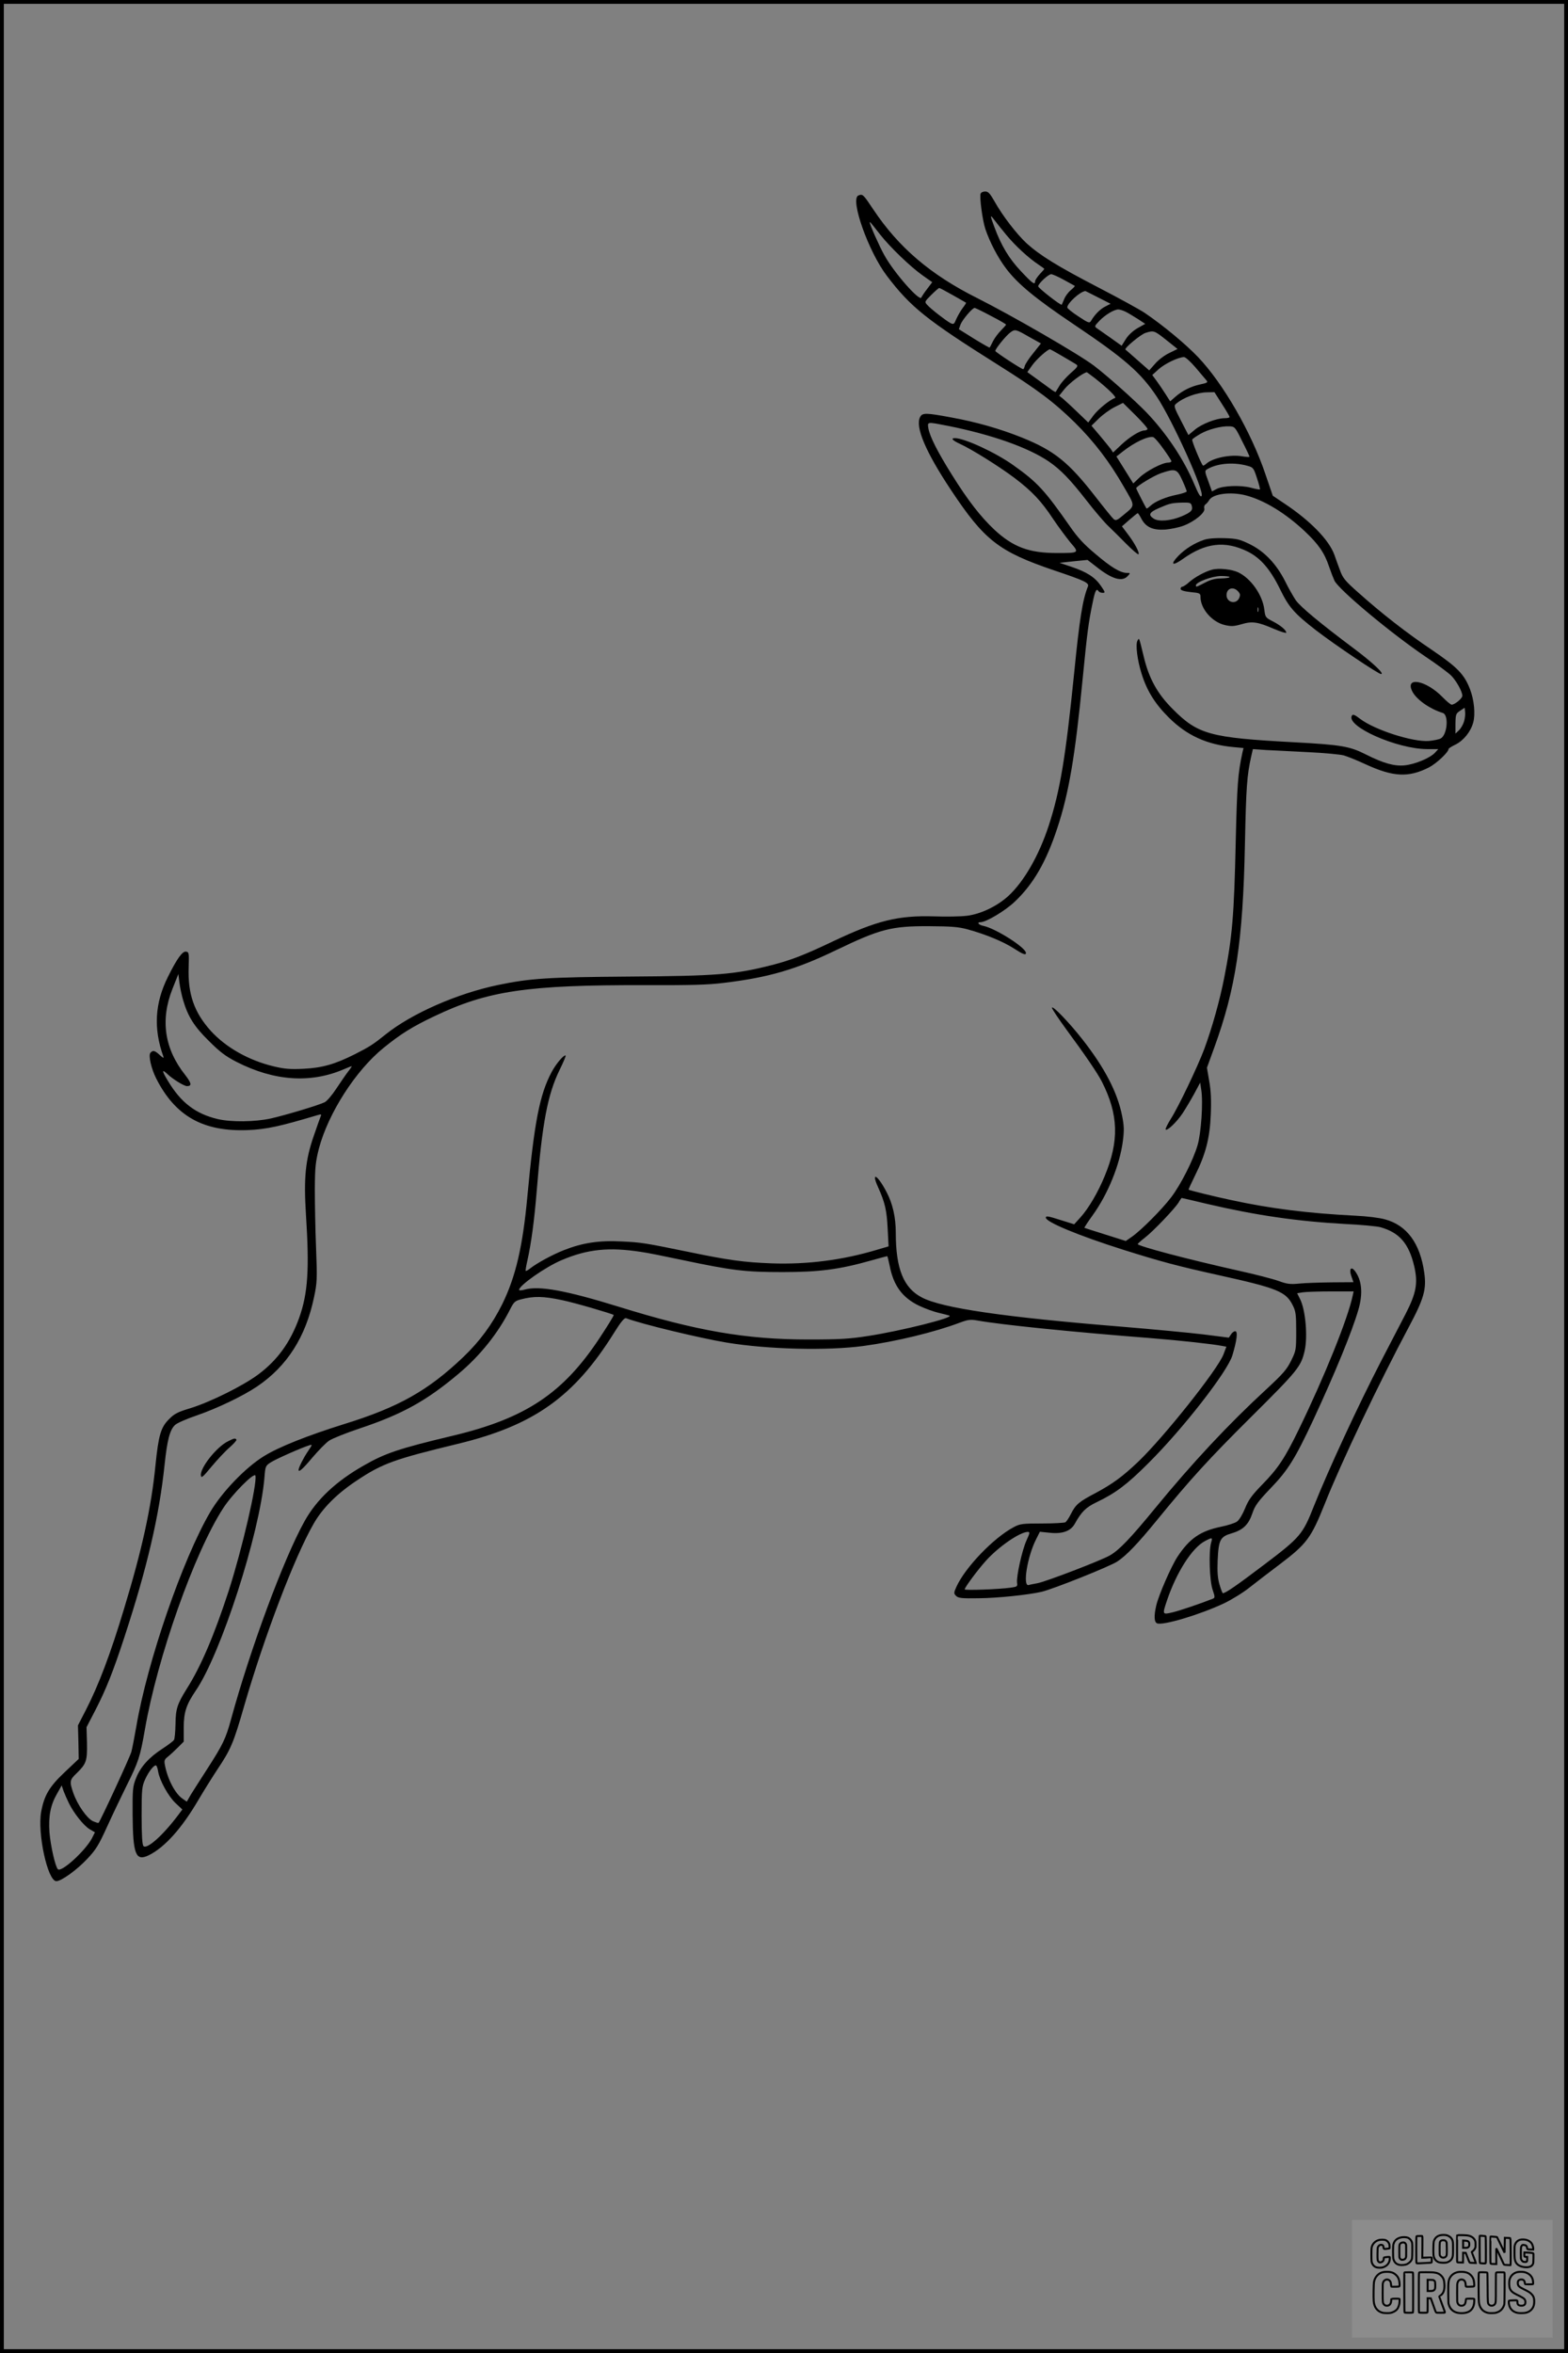 <?xml version="1.0" encoding="UTF-8"?>
<svg xmlns="http://www.w3.org/2000/svg" version="1.0" width="1024pt" height="1536pt" viewBox="0 0 1024 1536" preserveAspectRatio="xMidYMid meet">
  <rect x="0" y="0" width="1024" height="1536" fill="#808080" stroke="none"/>
  <g transform="translate(0.00 0.00) scale(1)">
    <g transform="translate(0,1536) scale(0.1,-0.1)" fill="#000000" stroke="none">
      <path d="M6404 14096 c-8 -22 12 -174 31 -231 29 -86 82 -188 137 -260 76 -100 193 -196 440 -362 332 -223 438 -315 543 -473 103 -155 314 -622 292 -648 -7 -9 -19 10 -47 76 -69 164 -182 333 -314 471 -80 82 -249 233 -342 304 -99 75 -537 328 -764 442 -303 152 -511 329 -677 578 -66 99 -69 102 -97 91 -57 -22 66 -368 186 -525 156 -205 259 -287 723 -579 264 -166 367 -244 504 -378 127 -126 226 -255 320 -419 76 -131 76 -120 -1 -184 -42 -36 -51 -39 -65 -28 -9 8 -61 72 -117 144 -177 228 -270 303 -483 389 -143 57 -295 101 -461 131 -166 31 -188 31 -203 3 -34 -63 36 -228 201 -476 219 -330 313 -403 676 -526 196 -66 228 -81 219 -104 -35 -86 -55 -212 -90 -564 -56 -554 -92 -770 -166 -997 -64 -196 -162 -366 -264 -460 -74 -67 -180 -118 -270 -129 -38 -5 -135 -7 -215 -4 -235 7 -373 -27 -660 -163 -189 -90 -275 -123 -400 -155 -243 -62 -360 -71 -935 -75 -524 -4 -643 -11 -853 -55 -268 -56 -563 -186 -733 -322 -82 -66 -107 -82 -204 -131 -130 -65 -212 -88 -335 -94 -85 -4 -122 -1 -193 16 -163 39 -311 123 -410 231 -109 121 -151 241 -145 415 3 96 2 100 -18 103 -23 3 -59 -47 -117 -164 -86 -172 -96 -338 -30 -521 4 -13 -2 -10 -24 10 -32 30 -45 33 -61 14 -14 -17 6 -104 38 -167 125 -247 308 -349 600 -337 121 5 210 25 448 96 30 9 33 8 26 -7 -4 -9 -24 -66 -45 -127 -55 -158 -66 -274 -51 -514 23 -355 13 -513 -44 -673 -57 -159 -141 -276 -267 -370 -101 -75 -311 -179 -442 -220 -84 -25 -107 -37 -141 -72 -54 -53 -69 -106 -89 -303 -27 -274 -88 -551 -205 -935 -89 -296 -167 -501 -250 -662 l-51 -99 3 -109 2 -110 -91 -86 c-101 -95 -134 -151 -154 -258 -26 -140 42 -454 99 -454 32 0 134 73 202 146 56 59 75 90 129 209 35 77 92 196 126 265 80 160 90 192 121 369 81 469 323 1155 511 1445 59 92 205 239 211 213 12 -54 -87 -479 -174 -750 -95 -291 -182 -496 -275 -642 -61 -98 -72 -130 -73 -230 -1 -49 -5 -96 -10 -103 -5 -8 -38 -33 -75 -57 -88 -57 -143 -118 -172 -191 -22 -55 -24 -71 -23 -239 2 -262 20 -308 107 -265 104 52 214 175 323 361 37 63 93 152 124 199 87 130 105 172 174 412 132 456 330 976 454 1191 58 102 152 196 280 281 169 113 245 140 662 241 496 120 759 307 1019 723 48 77 69 101 80 97 95 -37 481 -130 656 -159 271 -45 661 -54 895 -22 213 29 464 90 628 152 54 20 70 22 115 14 156 -28 620 -75 1132 -115 190 -15 408 -39 467 -51 l27 -5 -19 -50 c-37 -98 -388 -539 -556 -700 -104 -99 -169 -146 -279 -205 -109 -57 -130 -75 -161 -136 -13 -26 -29 -50 -36 -55 -7 -4 -76 -8 -153 -8 -128 0 -144 -2 -185 -24 -132 -70 -317 -263 -374 -389 -18 -40 -18 -44 -2 -60 14 -14 36 -17 149 -15 122 1 322 22 409 42 76 18 445 165 495 198 60 40 132 115 257 268 219 268 338 399 616 675 307 305 326 329 350 432 21 93 6 268 -30 338 l-19 38 37 6 c20 3 103 6 185 6 l147 0 -6 -27 c-32 -152 -185 -531 -353 -876 -90 -185 -135 -253 -238 -358 -68 -70 -90 -100 -112 -155 -15 -37 -38 -76 -52 -86 -13 -10 -60 -25 -104 -34 -136 -28 -207 -77 -286 -197 -42 -65 -122 -249 -138 -317 -16 -68 -14 -110 6 -117 39 -15 280 57 437 131 50 24 125 70 166 103 41 32 130 101 197 151 177 134 205 172 294 394 107 270 359 799 548 1153 100 187 118 249 102 358 -27 191 -113 308 -255 347 -34 10 -121 21 -192 24 -314 16 -554 46 -813 102 -114 24 -274 64 -279 68 -1 2 18 43 42 92 70 140 97 245 103 399 4 91 1 156 -10 217 l-15 88 48 132 c140 385 187 693 200 1323 8 381 13 451 41 577 l11 48 86 -6 c48 -2 173 -9 277 -14 105 -5 208 -15 230 -21 22 -6 87 -32 145 -59 179 -82 278 -87 411 -20 49 25 129 100 129 121 0 4 21 17 46 29 52 26 99 84 115 144 15 54 6 147 -21 217 -38 98 -82 143 -248 256 -164 110 -329 238 -484 377 -84 74 -99 93 -117 143 -12 32 -29 78 -37 102 -36 98 -159 223 -326 334 l-76 51 -48 140 c-92 274 -276 593 -440 765 -81 85 -228 207 -349 289 -33 22 -170 97 -305 167 -264 137 -377 207 -465 286 -65 60 -159 182 -210 274 -30 52 -41 65 -61 65 -14 0 -27 -6 -30 -14z m169 -271 c60 -72 144 -149 210 -193 20 -13 37 -26 37 -27 0 -2 -13 -17 -30 -35 -16 -18 -30 -38 -30 -46 0 -27 -18 -14 -92 65 -77 81 -129 167 -173 286 -30 80 -31 89 -2 50 12 -16 48 -61 80 -100z m-826 5 c64 -82 200 -213 280 -269 l61 -43 -33 -44 c-18 -23 -35 -49 -38 -56 -10 -29 -178 161 -241 275 -32 56 -96 201 -96 215 0 7 5 1 67 -78z m1201 -297 c37 -20 69 -38 71 -39 2 -2 -10 -15 -26 -28 -17 -14 -36 -40 -43 -58 -8 -18 -15 -35 -16 -37 -6 -7 -154 109 -154 120 0 17 66 79 85 79 9 0 47 -17 83 -37z m-725 -100 c45 -26 84 -48 86 -49 1 -2 -9 -18 -23 -36 -14 -19 -32 -51 -41 -71 -14 -34 -17 -36 -38 -26 -31 17 -128 92 -151 118 -19 21 -19 21 26 66 25 25 48 45 52 45 4 0 43 -21 89 -47z m949 -15 l81 -41 -35 -18 c-34 -17 -70 -54 -93 -94 -10 -16 -17 -14 -83 30 -40 26 -72 52 -72 58 0 28 84 104 118 107 2 0 39 -19 84 -42z m-701 -120 c55 -28 99 -54 99 -57 0 -3 -15 -20 -33 -38 -18 -18 -41 -49 -52 -70 -10 -21 -20 -40 -22 -42 -1 -2 -47 24 -102 58 l-99 62 11 31 c12 31 77 108 92 108 4 0 52 -23 106 -52z m882 26 c18 -9 53 -31 79 -47 l47 -31 -50 -28 c-31 -18 -61 -46 -77 -72 l-27 -43 -70 50 c-39 27 -79 55 -90 63 -19 13 -18 15 15 50 38 39 94 73 123 74 10 0 32 -7 50 -16z m-627 -166 l72 -40 -49 -62 c-28 -33 -52 -71 -56 -83 -3 -13 -8 -23 -11 -23 -11 0 -182 112 -182 119 0 14 68 98 97 120 32 24 35 23 129 -31z m890 -17 l74 -59 -55 -27 c-30 -14 -72 -46 -92 -70 l-38 -43 -75 66 c-41 36 -77 68 -80 70 -10 8 99 99 131 109 54 17 57 16 135 -46z m-678 -106 c42 -25 84 -49 92 -55 12 -8 6 -18 -37 -55 -28 -25 -62 -62 -74 -83 -12 -20 -24 -39 -25 -41 -2 -1 -18 8 -36 22 -18 13 -59 43 -91 66 l-58 42 33 46 c27 38 100 103 115 103 2 0 39 -20 81 -45z m868 -72 c32 -38 64 -75 72 -85 12 -14 8 -17 -38 -27 -62 -13 -118 -41 -164 -81 l-34 -30 -30 47 c-17 27 -43 65 -59 87 l-28 38 43 39 c41 36 127 77 164 78 9 1 42 -29 74 -66z m-653 -74 c87 -69 141 -123 129 -127 -34 -11 -111 -74 -141 -114 l-34 -46 -71 68 c-39 38 -82 77 -95 88 l-24 19 33 41 c32 41 123 109 148 112 1 0 26 -19 55 -41z m827 -166 c28 -43 50 -81 50 -85 0 -5 -15 -8 -33 -8 -53 0 -151 -38 -195 -76 l-41 -34 -49 95 c-44 85 -47 96 -33 108 48 42 138 75 204 76 l48 1 49 -77z m-486 -165 c-3 -4 -12 -8 -20 -8 -29 0 -98 -43 -151 -93 l-54 -51 -15 23 c-9 12 -41 51 -71 87 l-55 65 49 48 c27 26 73 59 103 74 l54 27 83 -82 c45 -45 80 -85 77 -90z m-1303 22 c285 -57 524 -141 659 -233 77 -53 139 -117 244 -252 55 -71 121 -148 145 -170 23 -22 76 -74 116 -115 41 -41 77 -72 80 -68 9 9 -27 76 -71 133 l-37 49 49 43 c27 23 51 43 54 43 3 0 14 -17 25 -38 29 -54 75 -74 155 -69 36 3 90 14 121 26 71 27 142 86 134 111 -3 10 0 22 7 27 7 4 18 17 24 27 23 43 142 58 241 32 121 -32 258 -116 384 -234 89 -84 129 -141 159 -232 12 -35 28 -76 35 -91 33 -63 369 -343 595 -496 75 -50 150 -106 168 -124 34 -35 72 -104 72 -131 0 -17 -49 -58 -70 -58 -6 0 -33 22 -59 49 -110 113 -251 137 -196 34 29 -52 113 -111 197 -137 41 -12 30 -144 -14 -167 -11 -6 -46 -13 -77 -16 -104 -8 -353 72 -448 144 -35 27 -48 32 -54 22 -43 -69 294 -219 492 -219 l72 0 -22 -24 c-33 -35 -130 -75 -197 -82 -67 -7 -139 13 -254 71 -107 54 -161 63 -475 80 -542 29 -622 51 -785 215 -101 100 -157 201 -191 345 -32 131 -29 123 -41 102 -13 -25 -1 -125 27 -214 35 -113 89 -199 179 -288 117 -116 248 -176 422 -192 l65 -6 -7 -29 c-30 -138 -35 -209 -44 -583 -11 -485 -22 -618 -75 -887 -29 -149 -79 -326 -130 -465 -45 -119 -168 -377 -219 -457 -20 -32 -35 -63 -34 -68 6 -17 73 47 112 106 19 29 53 86 75 126 l39 73 7 -48 c13 -80 -1 -283 -24 -360 -28 -97 -109 -257 -172 -340 -59 -78 -197 -217 -258 -259 l-39 -27 -133 42 c-74 23 -135 43 -137 44 -2 1 22 38 53 81 101 140 177 328 198 485 9 71 8 100 -5 165 -30 153 -114 314 -259 499 -86 110 -199 227 -199 206 0 -7 42 -70 93 -140 126 -171 203 -284 233 -342 109 -215 114 -386 18 -617 -44 -107 -105 -210 -158 -269 l-41 -45 -83 26 c-91 29 -102 30 -102 17 0 -28 214 -117 505 -209 241 -76 352 -106 628 -167 380 -84 435 -107 479 -195 20 -39 23 -60 23 -170 0 -121 -1 -127 -33 -192 -28 -57 -53 -86 -160 -185 -251 -231 -485 -482 -728 -778 -160 -195 -234 -273 -295 -308 -56 -33 -422 -173 -474 -182 -22 -4 -48 -9 -57 -12 -41 -11 -9 186 48 298 l25 50 68 -7 c81 -8 134 12 160 59 44 79 72 107 143 141 125 60 198 115 339 256 226 225 515 596 547 702 29 95 37 158 19 158 -8 0 -21 -9 -28 -21 l-14 -21 -165 21 c-91 11 -334 34 -540 51 -763 62 -1167 121 -1299 190 -120 62 -171 187 -171 423 0 100 -20 189 -60 265 -58 112 -104 139 -56 33 46 -102 57 -152 63 -272 l6 -115 -78 -23 c-224 -67 -453 -96 -685 -88 -184 7 -284 21 -540 74 -289 59 -310 63 -440 69 -147 8 -257 -9 -378 -57 -76 -30 -175 -84 -221 -120 -13 -11 -26 -17 -28 -15 -2 2 3 32 11 67 25 112 45 259 61 454 36 445 71 630 150 792 24 48 41 90 39 92 -9 10 -64 -54 -92 -108 -78 -146 -113 -329 -158 -811 -30 -326 -76 -524 -164 -703 -65 -131 -146 -242 -255 -346 -230 -219 -422 -327 -777 -437 -240 -75 -429 -150 -525 -210 -120 -74 -273 -233 -350 -364 -180 -307 -411 -977 -483 -1401 -12 -68 -26 -142 -32 -164 -8 -32 -201 -449 -214 -464 -3 -3 -19 3 -38 11 -39 19 -100 106 -127 183 -26 75 -25 86 22 130 63 62 69 80 67 197 l-3 103 57 110 c70 135 119 259 191 480 149 455 227 791 262 1125 17 160 34 226 68 258 12 12 76 40 141 62 136 47 303 127 396 190 195 132 317 323 371 583 20 95 21 118 13 322 -5 121 -8 294 -8 385 1 144 5 177 27 264 62 231 239 507 421 655 112 91 189 139 330 206 351 168 608 206 1381 204 292 -1 411 2 512 15 292 35 471 87 734 214 287 138 361 157 604 156 149 -1 193 -4 255 -21 117 -32 232 -80 299 -123 62 -40 81 -47 81 -31 0 35 -199 161 -278 177 -31 6 -45 24 -19 24 37 0 161 74 224 134 121 114 206 261 278 481 75 226 116 467 165 970 31 315 38 369 67 508 15 73 24 89 38 67 3 -5 15 -10 26 -10 18 0 17 4 -11 45 -39 57 -92 91 -193 125 l-78 26 92 10 91 9 62 -48 c99 -78 165 -97 201 -57 18 19 17 20 -6 20 -43 1 -102 36 -204 123 -75 62 -118 109 -165 177 -167 239 -214 291 -372 403 -116 83 -320 177 -382 177 -29 0 -16 -15 32 -37 77 -35 256 -147 356 -222 115 -87 176 -151 255 -271 35 -52 86 -120 112 -152 59 -68 58 -68 -90 -68 -181 0 -285 39 -407 152 -91 86 -172 190 -277 358 -93 148 -145 251 -154 303 -7 45 -11 44 128 17z m1921 -100 c27 -52 48 -98 48 -101 0 -4 -21 -2 -47 2 -75 14 -193 -10 -235 -48 -10 -9 -20 -14 -22 -12 -13 13 -75 163 -70 170 3 5 26 21 52 36 51 30 138 53 192 50 34 -2 37 -5 82 -97z m-515 -49 c29 -40 53 -77 53 -82 0 -5 -10 -9 -22 -9 -37 0 -141 -54 -186 -97 l-41 -39 -55 88 -55 88 42 33 c74 58 160 100 197 94 8 -1 38 -35 67 -76z m554 -113 c33 -9 37 -15 58 -80 13 -38 21 -71 19 -73 -2 -2 -28 3 -58 11 -67 18 -182 14 -225 -8 l-30 -16 -22 61 c-28 76 -28 74 0 89 66 35 170 42 258 16z m-430 -93 c16 -35 29 -68 29 -73 0 -4 -28 -14 -62 -21 -75 -15 -144 -44 -175 -73 -13 -12 -24 -20 -26 -17 -7 10 -67 127 -67 132 0 12 115 82 162 98 94 32 105 29 139 -46z m62 -167 c8 -29 -4 -42 -65 -68 -71 -30 -150 -37 -183 -16 -38 25 -31 41 33 69 71 31 84 34 153 36 50 1 57 -1 62 -21z m1778 -1408 c-6 -20 -21 -46 -33 -57 l-23 -22 0 65 c1 61 3 66 30 84 l30 20 3 -27 c2 -15 -1 -44 -7 -63z m-8365 -1819 c31 -106 72 -172 168 -266 72 -72 109 -100 181 -137 245 -125 482 -141 698 -49 27 12 51 21 54 21 2 0 -9 -17 -25 -37 -16 -21 -50 -71 -76 -110 -26 -40 -60 -80 -75 -88 -38 -19 -247 -82 -351 -106 -104 -23 -260 -25 -349 -4 -143 34 -239 107 -323 247 -41 66 -43 83 -6 48 35 -34 110 -80 129 -80 33 0 30 19 -11 72 -136 171 -164 359 -84 562 l39 98 7 -58 c4 -32 15 -83 24 -113z m6692 -1331 c312 -73 586 -113 897 -130 105 -5 208 -15 230 -21 124 -35 186 -106 221 -256 25 -109 13 -174 -55 -307 -32 -61 -104 -200 -160 -308 -153 -296 -342 -704 -441 -951 -72 -183 -89 -203 -323 -380 -181 -137 -253 -187 -271 -187 -3 0 -13 26 -22 57 -12 42 -15 82 -12 157 6 135 17 155 92 177 75 22 110 57 135 131 17 50 36 76 118 162 115 119 162 196 279 446 143 308 254 578 295 720 31 106 23 193 -23 254 -25 32 -39 11 -23 -34 l14 -40 -142 -1 c-78 -1 -173 -4 -212 -8 -59 -6 -80 -3 -135 17 -36 13 -155 44 -265 68 -343 77 -655 160 -655 173 1 3 21 22 46 41 54 41 199 193 222 232 9 16 18 28 19 28 2 0 79 -18 171 -40z m-3703 -312 c39 -5 162 -30 275 -54 324 -68 406 -78 650 -78 238 0 371 17 576 75 57 16 106 29 108 29 2 0 9 -28 16 -62 25 -131 84 -210 193 -262 40 -19 97 -39 127 -46 30 -7 62 -15 70 -18 36 -12 -315 -100 -530 -133 -121 -19 -186 -23 -390 -23 -409 0 -731 56 -1240 214 -343 106 -518 138 -612 112 -21 -6 -38 -7 -38 -2 0 29 176 152 280 195 168 71 307 85 515 53z m-515 -315 c76 -15 329 -89 338 -97 2 -3 -39 -70 -92 -150 -238 -361 -483 -524 -954 -637 -357 -85 -446 -115 -587 -196 -181 -103 -308 -222 -387 -365 -136 -244 -354 -834 -479 -1291 -35 -128 -53 -165 -156 -325 -43 -66 -90 -141 -106 -166 l-27 -47 -30 21 c-47 33 -96 127 -113 218 -6 29 -3 37 20 55 15 12 44 39 65 60 l38 38 0 92 c0 100 17 150 78 240 164 239 418 1025 449 1391 6 76 7 78 43 101 35 22 200 95 249 110 23 7 22 6 -8 -39 -28 -41 -61 -106 -61 -121 0 -19 28 6 90 80 40 47 89 97 110 111 21 14 111 50 201 80 275 92 433 179 641 354 142 118 262 268 341 426 23 45 31 52 69 62 85 22 146 21 268 -5z m3034 -1568 c-29 -63 -67 -236 -62 -276 4 -25 1 -27 -41 -33 -80 -11 -301 -19 -301 -11 0 12 84 126 139 187 83 92 221 187 273 188 15 0 14 -7 -8 -55z m1205 -17 c-16 -58 -10 -247 10 -305 16 -47 16 -53 2 -59 -75 -30 -216 -78 -263 -89 -68 -16 -68 -16 -37 77 62 184 164 344 248 388 49 26 51 25 40 -12z m-6876 -1493 c10 -59 67 -162 114 -206 l44 -41 -27 -36 c-99 -132 -204 -226 -227 -203 -8 8 -12 68 -12 199 0 174 2 190 23 237 24 53 60 97 72 90 4 -3 10 -20 13 -40z m-583 -206 c34 -68 95 -144 134 -169 l36 -21 -19 -38 c-42 -81 -200 -226 -223 -203 -17 17 -48 154 -55 242 -7 105 7 177 49 250 l31 55 12 -36 c7 -19 23 -55 35 -80z"></path>
      <path d="M7863 11836 c-60 -20 -122 -58 -167 -104 -56 -58 -41 -70 27 -22 149 107 277 122 424 50 85 -42 149 -116 213 -247 57 -117 92 -157 235 -268 125 -96 406 -285 424 -285 25 0 -55 75 -179 168 -218 163 -348 271 -378 314 -16 24 -48 80 -70 125 -57 112 -134 193 -229 240 -68 33 -84 37 -167 40 -57 2 -107 -2 -133 -11z"></path>
      <path d="M7915 11641 c-45 -12 -110 -47 -149 -81 -18 -17 -39 -30 -45 -30 -6 0 -11 -6 -11 -14 0 -9 20 -16 65 -21 62 -6 65 -8 65 -33 1 -77 75 -162 158 -182 43 -10 60 -9 109 5 71 21 106 16 212 -30 45 -19 81 -30 81 -25 0 17 -38 48 -88 74 -47 24 -49 27 -55 75 -11 96 -87 205 -171 245 -43 20 -127 29 -171 17z m115 -48 c0 -5 -25 -8 -54 -9 -39 0 -70 -8 -106 -27 -58 -30 -60 -31 -60 -18 0 21 105 60 163 61 31 0 57 -3 57 -7z m55 -93 c15 -17 16 -24 7 -45 -20 -43 -82 -28 -82 20 0 45 44 59 75 25z m132 -132 c-3 -7 -5 -2 -5 12 0 14 2 19 5 13 2 -7 2 -19 0 -25z"></path>
      <path d="M1490 5952 c-75 -36 -185 -175 -178 -224 3 -19 13 -10 70 59 37 44 89 100 117 124 27 24 48 47 45 51 -7 11 -14 10 -54 -10z"></path>
    </g>
  </g>
  <rect x="0.0" y="0.0" width="1024.0" height="1536.0" fill="none" stroke="black" stroke-width="5"></rect>
  <g transform="translate(882.93 1449.20) scale(0.128)" opacity="1.0">
    <rect x="0" y="0" width="1024.0" height="600.0" fill="white" fill-opacity="0.1"></rect>
    <g transform="translate(0,650) scale(0.1,-0.1)" stroke="none">
      <path fill="none" stroke="#000000" stroke-width="100" d="M4491 5720 c-164 -43 -269 -147 -319 -315 -19 -65 -29 -577 -13 -693 25 -190 116 -310 276 -367 63 -23 284 -32 370 -16 122 22 249 110 294 205 51 104 56 150 56 496 0 341 -4 385 -48 478 -46 100 -156 184 -282 217 -83 21 -241 19 -334 -5z m270 -273 c19 -12 43 -40 54 -62 18 -37 20 -64 23 -320 5 -339 -1 -384 -56 -436 -87 -82 -235 -56 -289 51 -22 43 -23 53 -23 335 0 314 7 370 52 412 34 32 66 42 139 42 53 1 73 -4 100 -22z"></path>
      <path fill="none" stroke="#000000" stroke-width="100" d="M5367 5723 c-4 -3 -7 -311 -7 -683 0 -618 1 -679 17 -691 12 -10 51 -14 152 -14 l136 0 3 248 2 248 67 -3 67 -3 34 -85 c18 -47 58 -152 89 -235 30 -82 63 -158 73 -168 14 -15 40 -19 165 -24 l148 -6 -5 34 c-4 19 -49 143 -102 276 -53 133 -96 246 -96 251 0 6 15 19 33 31 53 33 104 92 134 156 27 57 28 67 27 195 0 115 -4 144 -23 193 -31 80 -76 135 -148 183 -83 56 -166 82 -303 94 -129 11 -453 14 -463 3z m541 -300 c55 -27 77 -73 77 -163 0 -61 -4 -82 -23 -111 -34 -55 -73 -69 -191 -69 l-101 0 0 187 0 186 101 -6 c66 -4 114 -12 137 -24z"></path>
      <path fill="none" stroke="#000000" stroke-width="100" d="M6514 5685 c-4 -9 -5 -320 -2 -690 3 -511 7 -678 16 -687 19 -19 273 -30 291 -13 11 11 13 126 12 675 -1 364 -6 672 -11 685 -11 28 -27 31 -187 40 -99 6 -114 5 -119 -10z"></path>
      <path fill="none" stroke="#000000" stroke-width="100" d="M3355 5683 c-27 -3 -55 -9 -62 -15 -10 -8 -13 -150 -13 -683 0 -592 2 -674 15 -685 12 -10 52 -11 173 -6 362 15 578 29 590 38 8 7 12 46 12 129 0 108 -2 119 -20 129 -11 6 -24 9 -28 7 -4 -3 -103 -8 -221 -12 l-214 -7 5 545 c4 384 2 549 -5 556 -11 11 -120 12 -232 4z"></path>
      <path fill="none" stroke="#000000" stroke-width="100" d="M7067 5654 c-4 -4 -7 -310 -7 -680 0 -625 1 -673 18 -692 15 -18 31 -21 152 -24 l134 -3 -3 400 c-2 277 1 397 8 390 11 -11 153 -311 251 -530 96 -215 128 -281 142 -292 7 -6 82 -14 165 -17 l153 -7 11 28 c14 34 3 1333 -11 1347 -5 5 -70 11 -144 14 l-136 5 -1 -54 c-1 -30 -5 -200 -8 -379 l-6 -325 -73 150 c-40 83 -123 256 -184 385 -61 129 -117 242 -125 252 -11 12 -40 18 -121 22 -59 4 -130 9 -157 12 -28 3 -54 2 -58 -2z"></path>
      <path fill="none" stroke="#000000" stroke-width="100" d="M2507 5614 c-220 -49 -342 -159 -394 -357 -24 -91 -24 -641 0 -740 57 -233 232 -339 510 -310 56 6 127 21 158 33 76 29 187 114 226 174 64 95 67 114 71 505 2 232 -1 371 -8 404 -27 126 -116 235 -228 278 -74 29 -236 35 -335 13z m191 -281 c15 -11 36 -35 47 -54 19 -32 20 -52 20 -349 0 -309 0 -316 -23 -362 -31 -62 -75 -89 -155 -95 -53 -4 -67 -2 -97 19 -19 13 -44 41 -55 63 -19 37 -20 60 -20 350 0 337 2 351 60 405 54 51 169 63 223 23z"></path>
      <path fill="none" stroke="#000000" stroke-width="100" d="M8568 5491 c-133 -43 -219 -134 -262 -280 -13 -45 -16 -107 -16 -343 0 -320 9 -395 60 -506 73 -156 258 -255 506 -269 191 -11 324 47 376 165 19 42 22 70 26 288 4 209 3 242 -11 256 -19 18 -186 38 -347 41 l-105 2 -3 -95 c-1 -52 2 -102 7 -109 6 -10 33 -16 75 -19 l66 -4 0 -105 c0 -98 -1 -105 -26 -130 -23 -23 -31 -25 -99 -21 -64 3 -79 7 -112 34 -21 16 -49 52 -63 80 -25 49 -25 51 -25 324 0 303 6 348 56 402 28 29 32 30 99 26 105 -6 152 -50 167 -158 8 -53 9 -54 48 -62 22 -5 90 -10 150 -11 l110 -2 3 43 c4 52 -30 180 -66 245 -53 99 -179 183 -317 212 -96 20 -226 18 -297 -4z"></path>
      <path fill="none" stroke="#000000" stroke-width="100" d="M1390 5484 c-203 -45 -359 -207 -390 -404 -13 -83 -13 -616 0 -694 20 -123 100 -235 203 -281 98 -45 271 -51 387 -13 211 67 340 238 340 451 0 54 -3 69 -17 74 -24 9 -264 -15 -280 -28 -7 -7 -13 -31 -13 -60 0 -56 -13 -95 -43 -128 -31 -34 -95 -61 -144 -61 -35 0 -48 6 -77 35 -52 52 -58 99 -54 423 3 257 5 280 24 323 42 89 120 132 202 109 53 -14 72 -42 81 -120 11 -90 15 -92 150 -79 62 6 125 15 138 20 25 9 25 10 21 107 -3 82 -9 106 -33 155 -33 68 -97 130 -163 160 -60 27 -235 33 -332 11z"></path>
      <path fill="none" stroke="#000000" stroke-width="100" d="M1600 3845 c-239 -44 -424 -235 -476 -495 -22 -109 -33 -831 -15 -1000 31 -300 174 -492 425 -572 45 -15 100 -21 211 -25 181 -6 263 8 380 66 147 73 214 152 266 311 26 78 32 117 37 219 4 98 2 125 -9 132 -22 14 -393 11 -407 -3 -7 -7 -12 -39 -12 -73 0 -169 -84 -275 -217 -275 -68 0 -110 18 -150 64 -65 73 -68 99 -68 606 0 446 1 456 22 515 78 208 337 201 392 -11 6 -23 13 -75 16 -115 3 -41 10 -78 15 -83 10 -10 289 -10 357 0 63 9 67 18 60 147 -12 210 -62 331 -181 445 -86 82 -165 123 -280 146 -94 19 -261 20 -366 1z"></path>
      <path fill="none" stroke="#000000" stroke-width="100" d="M5376 3840 c-151 -39 -268 -118 -350 -237 -106 -157 -118 -245 -114 -863 4 -463 5 -477 27 -550 33 -106 72 -178 131 -243 123 -135 290 -197 526 -197 326 0 528 127 610 384 34 106 48 339 20 349 -29 12 -386 9 -400 -2 -7 -6 -16 -44 -20 -85 -17 -192 -81 -266 -226 -266 -93 1 -163 55 -197 152 -16 48 -18 92 -18 503 0 437 1 452 22 520 26 81 57 119 121 147 78 35 188 8 237 -56 30 -40 55 -133 55 -206 0 -92 6 -95 157 -92 70 1 161 5 201 8 87 8 88 9 78 158 -12 189 -62 314 -170 422 -76 76 -130 109 -241 144 -102 33 -337 38 -449 10z"></path>
      <path fill="none" stroke="#000000" stroke-width="100" d="M8441 3845 c-204 -45 -357 -196 -406 -402 -24 -99 -17 -331 13 -416 47 -137 141 -225 342 -323 334 -162 396 -203 438 -284 19 -37 23 -57 20 -116 -3 -59 -8 -77 -30 -107 -39 -50 -98 -70 -190 -65 -137 7 -187 57 -188 185 0 95 4 94 -223 86 -106 -3 -198 -10 -204 -16 -17 -13 -17 -107 1 -200 44 -226 196 -375 436 -423 103 -20 339 -15 435 10 199 53 340 189 391 377 21 78 28 222 15 311 -16 115 -56 191 -145 276 -85 81 -145 117 -386 235 -250 122 -298 173 -301 319 -3 109 52 167 164 175 115 8 183 -49 194 -164 3 -32 10 -64 16 -70 10 -14 340 -17 387 -4 24 7 25 9 22 92 -5 150 -54 269 -153 369 -69 70 -189 133 -297 155 -90 18 -265 18 -351 0z"></path>
      <path fill="none" stroke="#000000" stroke-width="100" d="M2710 3833 c-14 -2 -29 -9 -35 -14 -7 -7 -9 -354 -7 -1017 3 -910 5 -1008 20 -1019 20 -16 384 -18 413 -3 19 10 19 32 19 1019 0 923 -1 1010 -16 1022 -13 10 -61 14 -193 16 -97 1 -187 -1 -201 -4z"></path>
      <path fill="none" stroke="#000000" stroke-width="100" d="M3455 3833 c-47 -12 -45 32 -45 -1034 0 -987 0 -1009 19 -1019 12 -6 98 -10 210 -10 159 0 192 3 205 16 14 13 16 61 16 370 l0 355 81 -3 82 -3 88 -245 c49 -135 105 -292 124 -350 20 -58 45 -113 57 -122 18 -16 45 -18 229 -18 184 0 210 2 216 16 7 19 16 -7 -153 448 -74 197 -134 362 -134 366 0 4 23 22 50 40 162 104 228 273 217 560 -8 225 -46 336 -153 450 -104 110 -219 160 -413 179 -101 11 -657 13 -696 4z m721 -409 c64 -48 69 -61 72 -231 4 -176 -7 -223 -59 -267 -43 -36 -89 -46 -216 -46 l-113 0 0 286 0 286 144 -4 c127 -3 148 -5 172 -24z"></path>
      <path fill="none" stroke="#000000" stroke-width="100" d="M6510 3834 c-51 -11 -50 7 -50 -683 1 -672 7 -842 35 -951 45 -175 148 -311 289 -380 117 -58 200 -73 376 -68 124 4 156 9 225 32 108 37 176 79 246 153 61 66 117 169 140 258 9 37 13 248 16 831 4 727 3 782 -13 795 -13 11 -57 14 -204 14 -171 0 -190 -2 -209 -19 -21 -19 -21 -19 -21 -746 0 -782 0 -782 -52 -861 -64 -95 -228 -106 -302 -19 -61 73 -60 64 -66 877 -4 562 -8 745 -17 754 -13 13 -341 23 -393 13z"></path>
    </g>
  </g>
</svg>
